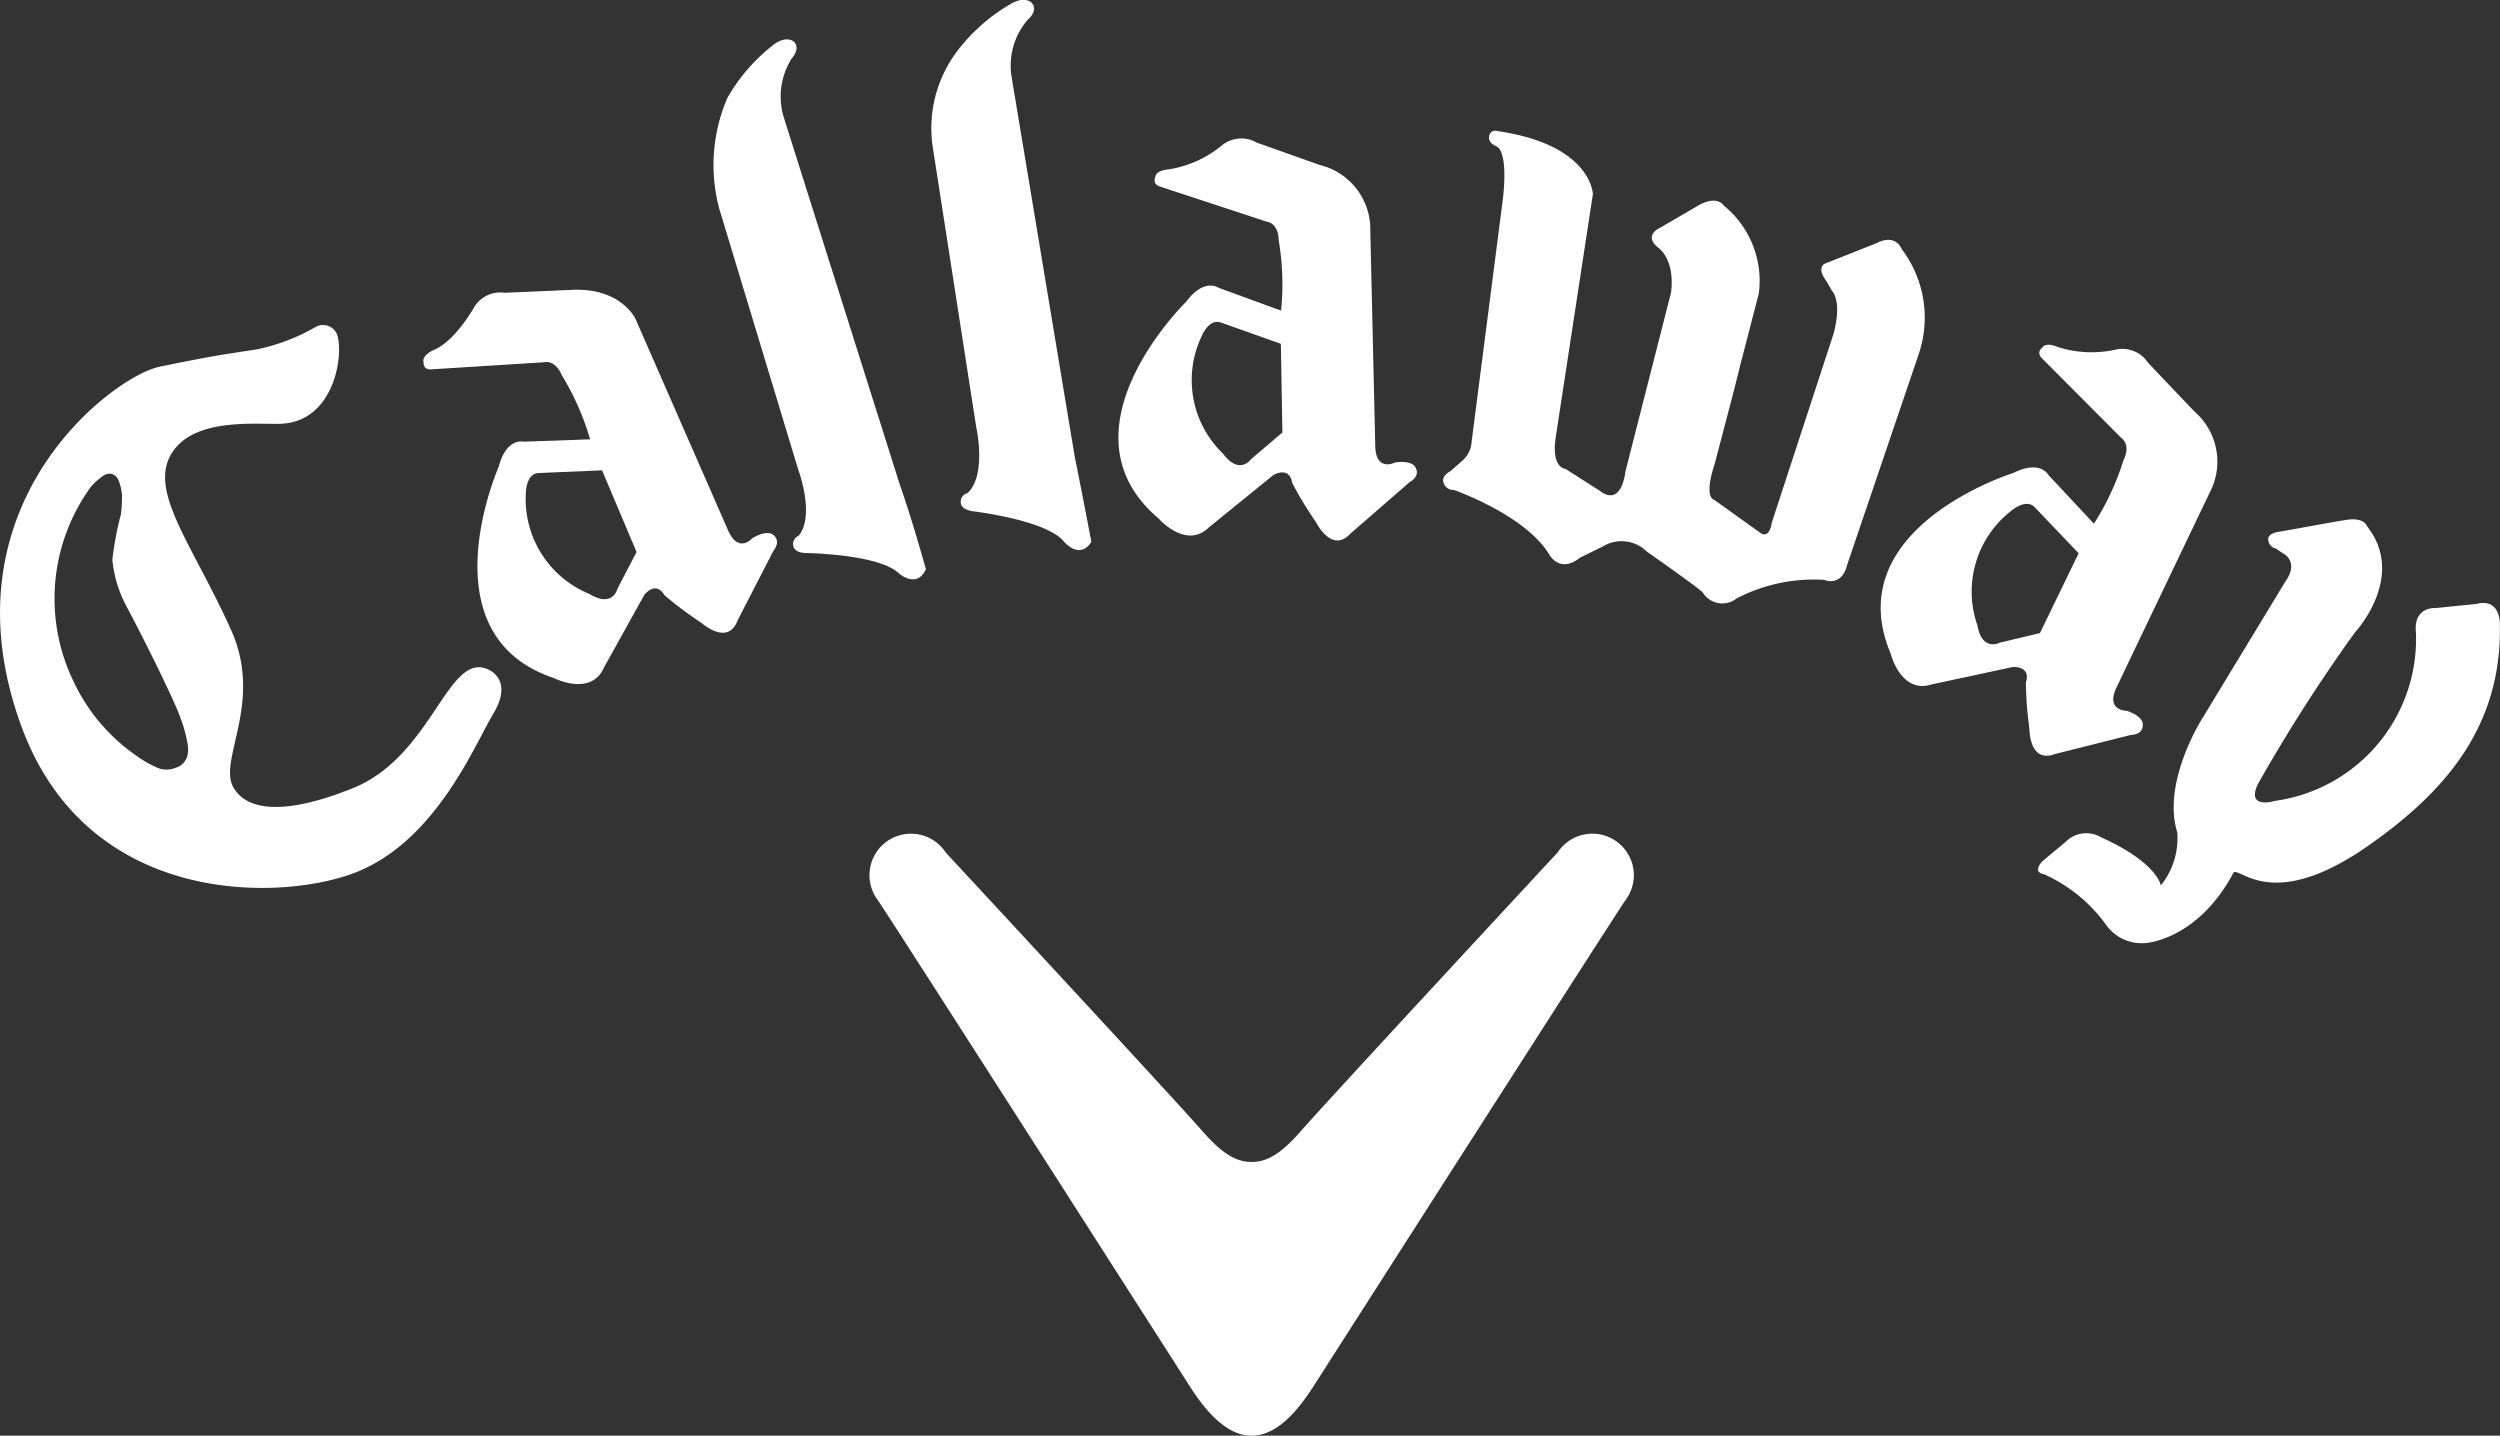 <svg xmlns="http://www.w3.org/2000/svg" width="121.746" height="69.916" viewBox="0 0 121.746 69.916">
  <rect x="0" y="0" width="121.746" height="69.916" fill="#333333" stroke="none"/>
  <g id="layer1" transform="translate(-483.726 -212.769)">
    <g id="g3873" transform="translate(504.34 226.879)">
      <path id="path3875" d="M539.419,255.95c-.676.006-.654,1.027-.654,1.027a4.986,4.986,0,0,0,3.1,4.863c1.143.7,1.365-.262,1.365-.262l.929-1.78-1.681-3.978Zm4.688-7.505,4.518,10.32c.507,1.126,1.17.36,1.17.36.713-.421.987-.186.987-.186.46.33.041.8.041.8l-1.743,3.387c-.477,1.277-1.757.125-1.757.125a18.073,18.073,0,0,1-1.8-1.345c-.453-.748-.992-.012-.992-.012l-1.957,3.522c-.629,1.445-2.442.519-2.442.519-6.317-2.106-2.682-10.3-2.682-10.3.369-1.43,1.217-1.211,1.217-1.211l3.229-.114a12.819,12.819,0,0,0-1.379-3.124c-.333-.785-.869-.629-.869-.629l-5.422.341c-.48.063-.437-.322-.437-.322-.111-.344.452-.6.452-.6,1.065-.406,2-2.087,2-2.087a1.483,1.483,0,0,1,1.5-.716l3.256-.142c2.408-.119,3.11,1.413,3.11,1.413" transform="translate(-533.773 -247.025)" fill="#fff"/>
    </g>
    <g id="g3877" transform="translate(582.975 238.049)">
      <path id="path3879" d="M739.509,274.207l-3.145.562s-.542.081-.47.4a.46.46,0,0,0,.366.407l.363.243s.812.385.081,1.4l-4.022,6.629s-1.981,3.089-1.222,5.547a3.649,3.649,0,0,1-.8,2.59s-.148-1.1-2.908-2.346a1.409,1.409,0,0,0-1.722.219l-1.121.933s-.554.536.056.643a7.514,7.514,0,0,1,3.019,2.453,2.118,2.118,0,0,0,1.952.9s2.535-.15,4.271-3.441c.366-.214,1.945,1.921,6.537-1.284,3.679-2.57,6.493-5.728,6.428-10.677,0,0,.113-1.44-1.159-1.108l-1.979.2s-1.089-.092-.949,1.213a7.961,7.961,0,0,1-6.873,8.176s-1.4.436-.834-.8a79.62,79.62,0,0,1,4.734-7.4s2.281-2.44.858-4.794l-.3-.437s-.174-.44-1.16-.218" transform="translate(-724.681 -274.144)" fill="#fff"/>
    </g>
    <g id="g3881" transform="translate(538.193 219.519)">
      <path id="path3883" d="M620.975,238.123c-.625-.249-.988.711-.988.711a4.97,4.97,0,0,0,1.067,5.669c.8,1.069,1.361.269,1.361.269l1.528-1.305-.074-4.315Zm7.242-4.825.25,10.871c.049,1.234.956.762.956.762.818-.119.979.206.979.206.308.47-.265.752-.265.752l-2.876,2.5c-.916,1-1.674-.541-1.674-.541a17.821,17.821,0,0,1-1.164-1.919c-.146-.858-.921-.385-.921-.385l-3.138,2.546c-1.118,1.1-2.452-.435-2.452-.435-5.08-4.306,1.352-10.559,1.352-10.559.877-1.181,1.581-.67,1.581-.67l3.034,1.108a12.759,12.759,0,0,0-.115-3.424c-.014-.846-.562-.9-.562-.9l-5.169-1.7c-.458-.122-.281-.466-.281-.466.025-.36.644-.386.644-.386a5.424,5.424,0,0,0,2.64-1.2,1.492,1.492,0,0,1,1.655-.106l3.078,1.092a3.225,3.225,0,0,1,2.446,2.856" transform="translate(-615.96 -229.158)" fill="#fff"/>
    </g>
    <g id="g3889" transform="translate(554.005 219.127)">
      <path id="path3891" d="M669.718,236.145l-.928,3.59-.26,1.048-.962,3.67c-.546,1.662-.028,1.73-.028,1.73l2.235,1.6c.481.352.576-.48.576-.48l3-9.173c.448-1.632-.063-2.112-.063-2.112l-.255-.447c-.606-.8,0-.921,0-.921l2.432-.966c.927-.479,1.213.292,1.213.292a5.528,5.528,0,0,1,.831,5.112l-3.484,10.261c-.289,1.124-1.125.736-1.125.736a8.175,8.175,0,0,0-4.251.9,1.121,1.121,0,0,1-1.659-.285c-.158-.194-2.718-1.987-2.718-1.987a1.751,1.751,0,0,0-2.143-.255l-1.118.548c-.994.8-1.5-.16-1.5-.16-1.156-1.919-4.637-3.138-4.637-3.138a.5.5,0,0,1-.516-.38c-.093-.318.354-.541.354-.541l.51-.451a1.342,1.342,0,0,0,.514-.991l1.452-11.275c.433-3-.26-3.1-.26-3.1-.517-.229-.306-.6-.306-.6.119-.241.434-.129.434-.129,4.528.677,4.584,3.062,4.584,3.062l-1.811,11.852c-.224,1.505.482,1.531.482,1.531l1.658,1.058c1.089.833,1.254-.929,1.254-.929l2.169-8.507.056-.224c.2-1.65-.634-2.179-.634-2.179-.739-.611.1-.966.1-.966l1.914-1.114c.9-.478,1.186.033,1.186.033a4.731,4.731,0,0,1,1.706,4.295" transform="translate(-654.348 -228.206)" fill="#fff"/>
    </g>
    <g id="g3893" transform="translate(518.469 214.692)">
      <path id="path3895" d="M568.361,225.684l3.838,12.684s.843,2.229.028,3.238a.428.428,0,0,0-.248.542s.042.286.622.3c0,0,3.4.044,4.451.94,0,0,.892.858,1.371-.149,0,0-.666-2.415-1.271-4.12l-5.634-17.834a3.458,3.458,0,0,1,.366-2.915s.476-.515.085-.841c0,0-.345-.291-.94.145a8.763,8.763,0,0,0-2.275,2.609,8.232,8.232,0,0,0-.393,5.4" transform="translate(-568.075 -217.438)" fill="#fff"/>
    </g>
    <g id="g3897" transform="translate(529.095 212.768)">
      <path id="path3899" d="M593.937,220l2.107,13.574s.525,2.325-.426,3.209a.432.432,0,0,0-.322.5s0,.288.566.381c0,0,3.5.41,4.418,1.438,0,0,.765.984,1.372.056,0,0-.451-2.371-.811-4.147l-3.067-18.449a3.425,3.425,0,0,1,.773-2.826s.548-.45.2-.829c0,0-.3-.335-.95.012a8.8,8.8,0,0,0-2.623,2.267A6.212,6.212,0,0,0,593.937,220" transform="translate(-593.872 -212.768)" fill="#fff"/>
    </g>
    <g id="g3901" transform="translate(483.726 228.609)">
      <path id="path3903" d="M492.827,271.443c.284,1.153-.542,1.328-.542,1.328a1.163,1.163,0,0,1-1.017-.056,5.161,5.161,0,0,1-.972-.58,9.011,9.011,0,0,1-2.965-3.518A9.245,9.245,0,0,1,488,259.31a2.251,2.251,0,0,1,.6-.635s.5-.516.862.025a2.152,2.152,0,0,1,.2,1.052,5.575,5.575,0,0,1-.047.678,15.847,15.847,0,0,0-.417,2.2,5.93,5.93,0,0,0,.679,2.266c.77,1.433,2.376,4.657,2.65,5.486a6.374,6.374,0,0,1,.3,1.057m14.922-1.3c.836-1.376.159-2.023-.367-2.2-1.89-.659-2.656,4.294-6.485,5.834-4.271,1.71-5.429.6-5.8-.033-.777-1.331,1.476-4.129-.117-7.674-1.844-4.1-3.964-6.656-2.953-8.505,1-1.809,3.922-1.517,5.289-1.536,2.765-.037,3.187-3.556,2.8-4.406a.734.734,0,0,0-1.038-.3,9.577,9.577,0,0,1-2.9,1.09c-1.212.185-1.976.274-4.7.839-2.216.46-10.693,6.72-6.693,17.554,3.3,8.91,12.925,8.465,16.408,7.01,3.846-1.611,5.683-6.237,6.558-7.67" transform="translate(-483.726 -251.225)" fill="#fff"/>
    </g>
    <g id="g3905" transform="translate(575.313 229.56)">
      <path id="path3907" d="M713.6,261.465c-.444-.5-1.2.185-1.2.185a4.976,4.976,0,0,0-1.612,5.543c.232,1.313,1.094.847,1.094.847l1.953-.467,1.885-3.885Zm8.645-1.032-4.693,9.811c-.515,1.126.507,1.113.507,1.113.784.263.781.623.781.623.063.566-.575.554-.575.554l-3.693.929c-1.273.478-1.25-1.239-1.25-1.239a17.638,17.638,0,0,1-.172-2.242c.263-.833-.647-.754-.647-.754l-3.947.847c-1.5.474-1.991-1.5-1.991-1.5-2.582-6.141,5.978-8.8,5.978-8.8,1.318-.666,1.714.111,1.714.111l2.207,2.36a12.821,12.821,0,0,0,1.445-3.108c.37-.754-.1-1.054-.1-1.054l-3.838-3.853c-.354-.316-.037-.542-.037-.542.185-.316.744-.055.744-.055a5.4,5.4,0,0,0,2.895.125,1.491,1.491,0,0,1,1.526.652l2.254,2.368a3.228,3.228,0,0,1,.889,3.651" transform="translate(-706.08 -253.535)" fill="#fff"/>
    </g>
    <g id="g3909" transform="translate(526.11 253.348)">
      <path id="path3911" d="M605.194,340.623c1,0,1.983-.789,3.015-2.408,0,0,14.265-22.3,15.182-23.659a2.021,2.021,0,1,0-3.3-2.329s-11.051,11.908-12.448,13.507c-.9,1.025-1.587,1.561-2.449,1.561s-1.554-.536-2.449-1.56c-1.4-1.6-12.447-13.507-12.447-13.507a2.021,2.021,0,1,0-3.3,2.329c.914,1.355,15.181,23.659,15.181,23.659,1.031,1.619,2.02,2.412,3.014,2.408" transform="translate(-586.625 -311.288)" fill="#fff"/>
    </g>
  </g>
</svg>
